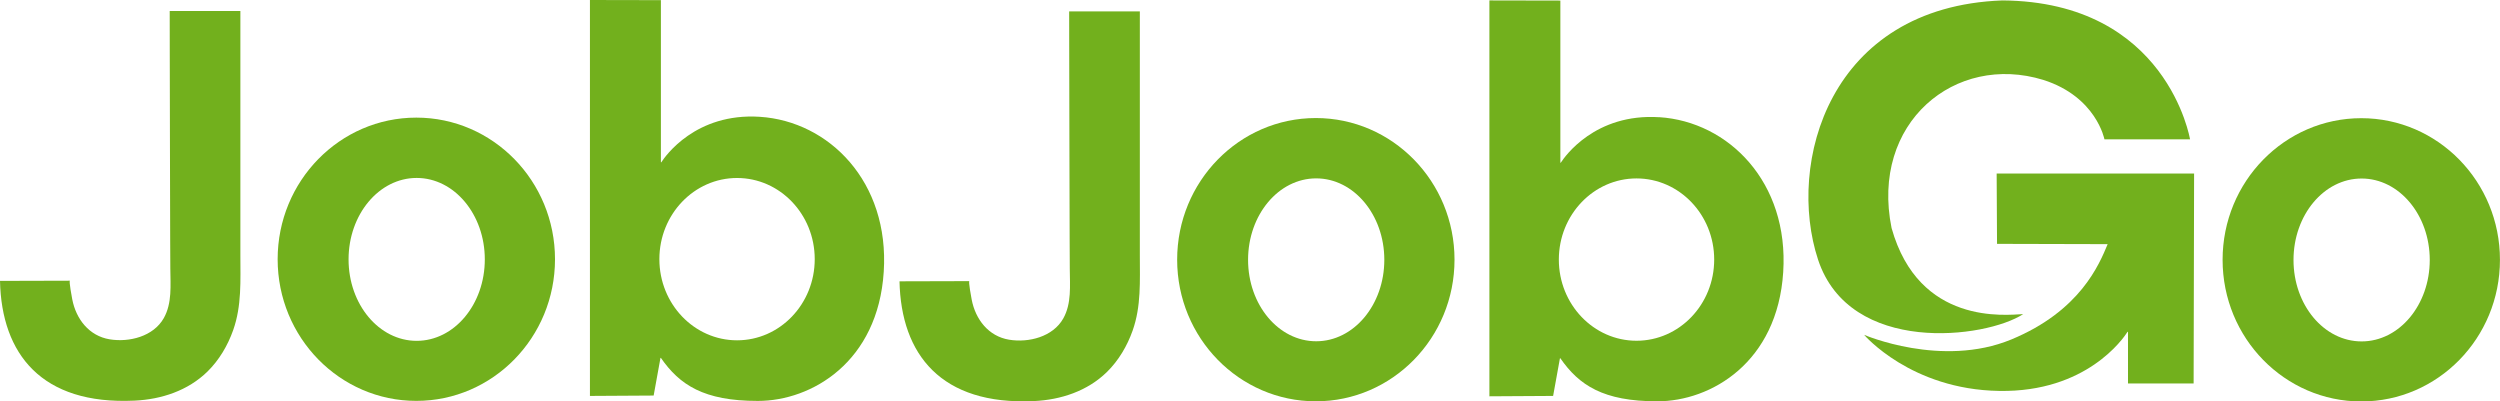 <?xml version="1.0" encoding="utf-8"?>
<!-- Generator: Adobe Illustrator 27.0.0, SVG Export Plug-In . SVG Version: 6.00 Build 0)  -->
<svg version="1.1" id="Layer_1" xmlns="http://www.w3.org/2000/svg" xmlns:xlink="http://www.w3.org/1999/xlink" x="0px" y="0px"
	 viewBox="0 0 524.59 84.24" style="enable-background:new 0 0 524.59 84.24;" xml:space="preserve">
<style type="text/css">
	.st0{fill:#72B01D;}
	.st1{fill:#72B01D;}
	.st2{fill:#72B01D;}
	.st3{fill:#72B01D;}
	.st4{fill:#72B01D;}
</style>
<g>
	<path class="st0" d="M14.68,58.9c-0.26,0,0.42,3.62,0.48,3.91c0.8,4.13,3.51,7.67,7.84,8.39c4.11,0.68,9.2-0.6,11.37-4.45
		c1.77-3.14,1.39-6.91,1.37-10.36c-0.01-2.11-0.02-4.22-0.03-6.33c-0.02-6.76-0.04-13.52-0.05-20.27s-0.03-13.34-0.04-20.01
		c0-0.39-0.01-7.47-0.01-7.47h14.83V53.5c0,5.35,0.3,10.65-1.51,15.77c-1.15,3.24-2.93,6.27-5.39,8.69
		c-4.1,4.02-9.68,5.85-15.33,6.11C8.71,84.98,0.33,74.28,0,58.94C0,58.94,14.66,58.9,14.68,58.9z"/>
	<path class="st1" d="M87.36,24.68c-16.07,0-29.1,13.31-29.1,29.72s13.03,29.72,29.1,29.72s29.1-13.31,29.1-29.72
		S103.43,24.68,87.36,24.68z M87.43,71.52c-7.9,0-14.29-7.65-14.29-17.09s6.4-17.09,14.29-17.09s14.3,7.65,14.3,17.09
		S95.33,71.52,87.43,71.52z"/>
	<path class="st2" d="M159.46,24.51c-13.51-0.88-19.89,8.29-20.69,9.54c-0.03,0.04-0.09,0.02-0.09-0.03V0.03L123.79,0v83.08
		L137.16,83l1.43-7.89c0,0,0.06-0.05,0.08-0.02c3.93,5.67,9.01,9.04,20.34,9.04s25.22-8.18,26.43-27.1
		c1.22-18.91-11.5-31.58-25.99-32.52L159.46,24.51z M154.66,71.41c-9,0-16.3-7.63-16.3-17.03s7.3-17.03,16.3-17.03
		s16.3,7.63,16.3,17.03S163.66,71.41,154.66,71.41z"/>
</g>
<path class="st0" d="M203.42,58.98c-0.26,0,0.42,3.62,0.48,3.91c0.8,4.13,3.51,7.67,7.84,8.39c4.11,0.68,9.2-0.6,11.37-4.45
	c1.77-3.14,1.39-6.91,1.37-10.36c-0.01-2.11-0.02-4.22-0.03-6.33c-0.02-6.76-0.04-13.52-0.05-20.27s-0.03-13.34-0.04-20.01
	c0-0.39-0.01-7.47-0.01-7.47h14.83v51.2c0,5.35,0.3,10.65-1.51,15.77c-1.15,3.24-2.93,6.27-5.39,8.69
	c-4.1,4.02-9.68,5.85-15.33,6.11c-19.49,0.91-27.87-9.79-28.2-25.13c0,0,14.66-0.04,14.68-0.04L203.42,58.98z"/>
<path class="st1" d="M276.11,24.77c-16.07,0-29.1,13.31-29.1,29.72s13.03,29.72,29.1,29.72s29.1-13.31,29.1-29.72
	S292.18,24.77,276.11,24.77z M276.18,71.61c-7.9,0-14.29-7.65-14.29-17.09s6.4-17.09,14.29-17.09s14.3,7.65,14.3,17.09
	S284.08,71.61,276.18,71.61z"/>
<path class="st1" d="M495.48,24.8c-16.07,0-29.1,13.31-29.1,29.72s13.03,29.72,29.1,29.72s29.1-13.31,29.1-29.72
	S511.55,24.8,495.48,24.8z M495.55,71.64c-7.9,0-14.29-7.65-14.29-17.09s6.4-17.09,14.29-17.09s14.3,7.65,14.3,17.09
	S503.45,71.64,495.55,71.64z"/>
<path class="st2" d="M348.2,24.6c-13.51-0.88-19.89,8.29-20.69,9.54c-0.03,0.04-0.09,0.02-0.09-0.03V0.12l-14.89-0.03v83.07
	l13.37-0.08l1.43-7.89c0,0,0.06-0.05,0.08-0.02c3.93,5.67,9.01,9.04,20.34,9.04s25.22-8.18,26.43-27.1
	c1.22-18.91-11.5-31.58-25.99-32.52L348.2,24.6z M343.4,71.5c-9,0-16.3-7.63-16.3-17.03s7.3-17.03,16.3-17.03s16.3,7.63,16.3,17.03
	S352.4,71.5,343.4,71.5z"/>
<path class="st3" d="M441.59,29.24h17.96c0,0-4.78-28.91-39.4-29.15c-36.42,1.36-45.29,34.23-38.66,54.38
	c6.64,20.15,35.17,16.58,43.05,11.44c-3.65,0.17-21.87,2.41-27.62-18.06c-4.48-22.07,13.33-36.78,31.85-31.08
	C439.89,20.31,441.59,29.24,441.59,29.24z"/>
<path class="st4" d="M418.97,36.42h41.43l-0.1,44.05h-13.77V69.65c0,0-0.06-0.07-0.09-0.03c-0.89,1.41-8.65,12.72-26.93,12.41
	c-18.56-0.28-28.35-11.77-28.35-11.77s16.27,7.01,30.87,0.98c14.52-6,18.48-15.82,20.21-19.95c0.01-0.03-0.01-0.06-0.04-0.06
	l-23.15-0.06C419.05,51.17,418.97,36.42,418.97,36.42z"/>
</svg>
